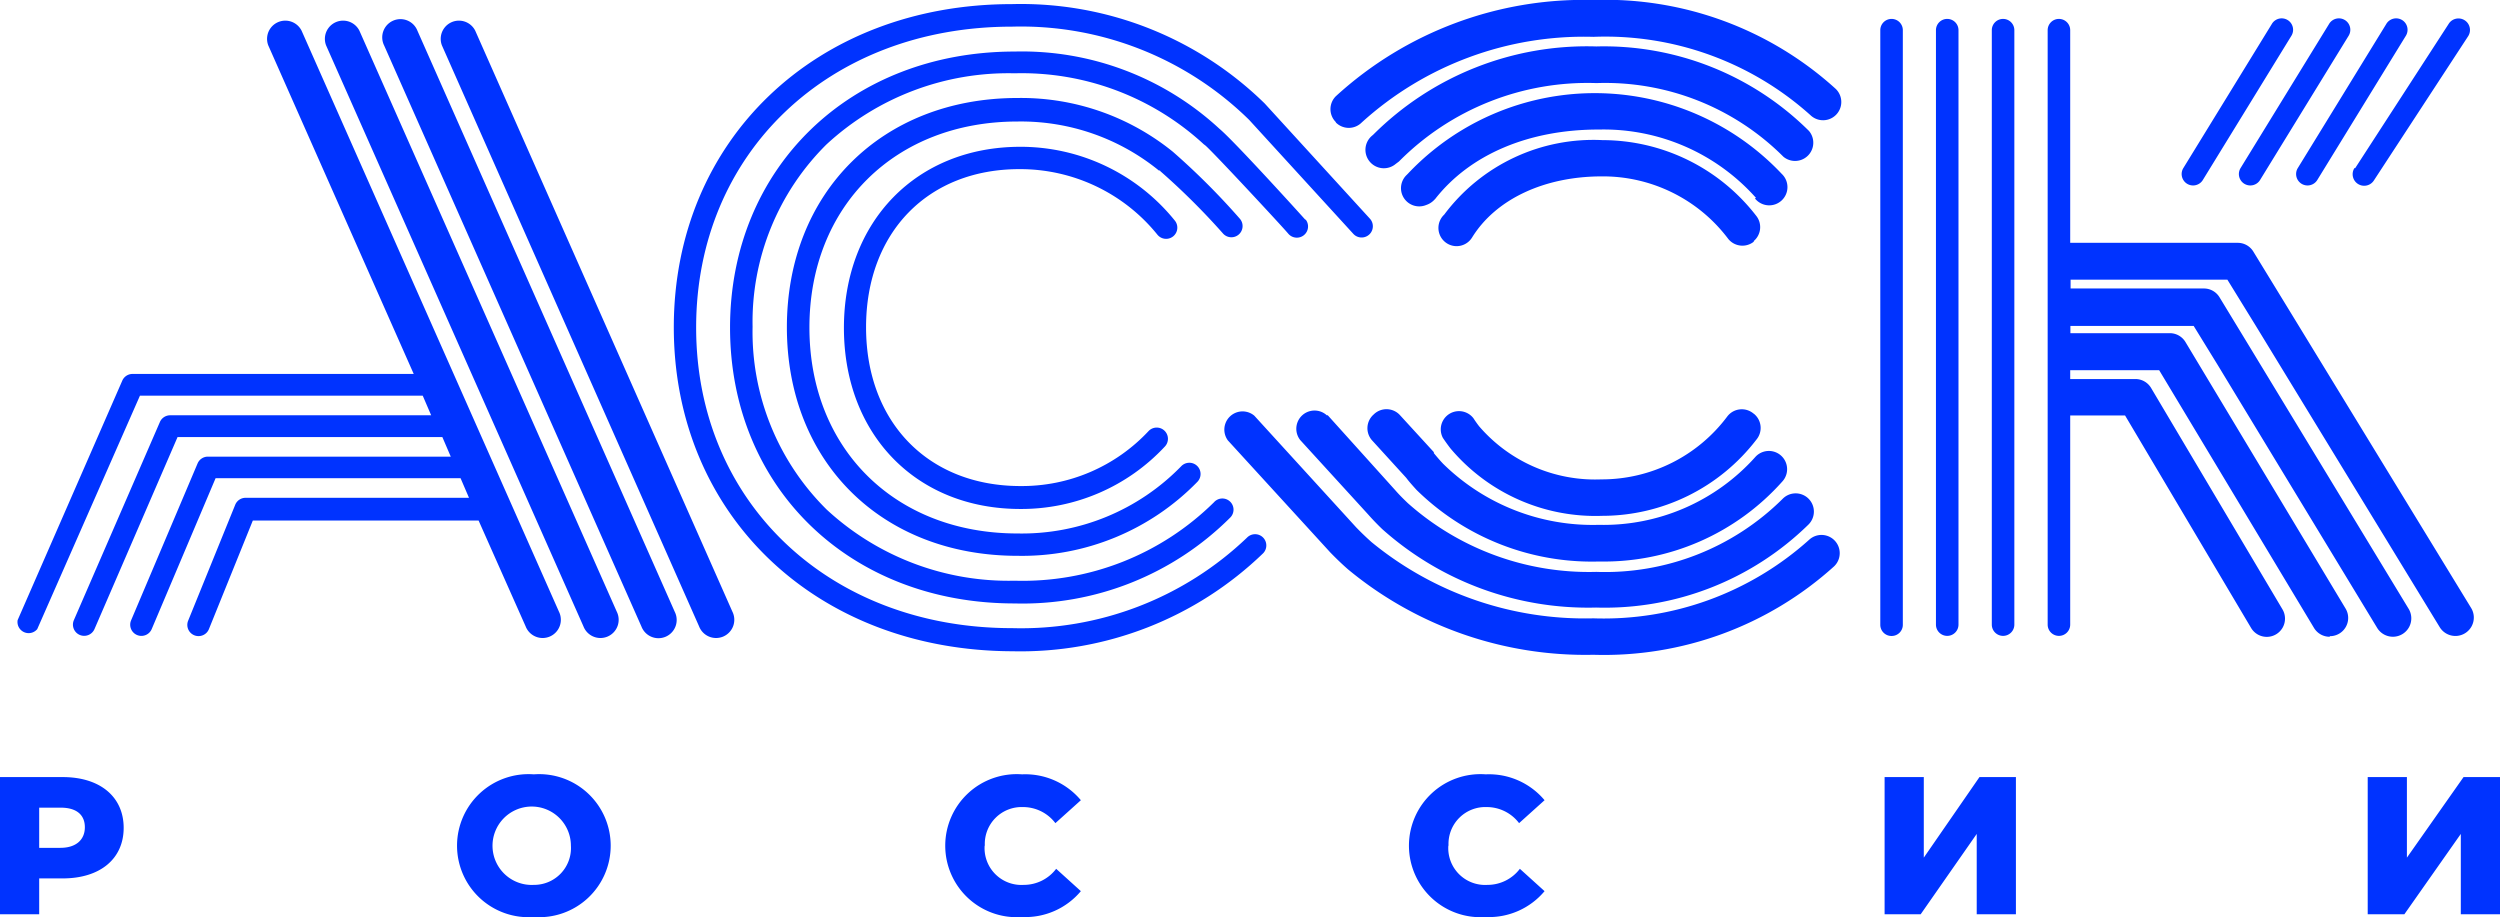 <?xml version="1.0" encoding="UTF-8"?> <svg xmlns="http://www.w3.org/2000/svg" viewBox="0 0 127.56 46.79"> <defs> <style>.cls-1{fill:#03f;}</style> </defs> <title>Ресурс 4АССК</title> <g id="Слой_2" data-name="Слой 2"> <g id="Layer_1" data-name="Layer 1"> <path class="cls-1" d="M3.2,39.65H0v7H2V44.82H3.2c1.91,0,3.11-1,3.11-2.58S5.11,39.65,3.2,39.65Zm-.12,3.61H2V41.21h1.1c.82,0,1.23.38,1.23,1S3.9,43.26,3.08,43.26Zm24.16-3.75a3.65,3.65,0,1,0,0,7.28,3.65,3.65,0,1,0,0-7.28Zm0,5.64a2,2,0,1,1,1.89-2A1.88,1.88,0,0,1,27.24,45.15Zm23-2a1.88,1.88,0,0,0,2,2,2.07,2.07,0,0,0,1.65-.82l1.26,1.14a3.7,3.7,0,0,1-3,1.32,3.65,3.65,0,1,1,0-7.28,3.7,3.7,0,0,1,3,1.32L53.85,42a2.07,2.07,0,0,0-1.65-.82A1.88,1.88,0,0,0,50.25,43.15Zm23.66,0a1.88,1.88,0,0,0,2,2,2.07,2.07,0,0,0,1.65-.82l1.26,1.14a3.7,3.7,0,0,1-3,1.32,3.65,3.65,0,1,1,0-7.28,3.7,3.7,0,0,1,3,1.32L77.51,42a2.07,2.07,0,0,0-1.65-.82A1.88,1.88,0,0,0,73.91,43.15ZM101,39.65h1.86v7h-2v-4.1L98,46.65H96.16v-7h2v4.11Zm26.56,0v7h-2v-4.1l-2.88,4.1h-1.87v-7h2v4.11l2.89-4.11ZM120.17,8.58l4.77-7.36a.57.57,0,1,1,1,.62L121.13,9.2a.57.57,0,1,1-1-.62Zm-8.77,0,4.52-7.36a.57.57,0,1,1,1,.6l-4.52,7.36a.57.57,0,0,1-1-.6Zm2.92,0,4.52-7.36a.57.57,0,1,1,1,.6l-4.52,7.36a.57.57,0,0,1-1-.6Zm2.92,0,4.52-7.36a.57.57,0,0,1,1,.6l-4.52,7.36a.57.57,0,0,1-1-.6ZM96.51,32.45a.57.57,0,0,1-.57-.57V1.54a.57.57,0,0,1,1.15,0V31.87A.57.57,0,0,1,96.51,32.45Zm2.27-.57V1.54a.57.57,0,0,1,1.15,0V31.87a.57.57,0,0,1-1.15,0Zm2.85,0V1.54a.57.57,0,0,1,1.15,0V31.87a.57.57,0,0,1-1.15,0Zm17.24.61a.93.93,0,0,1-.8-.45l-7.9-13.15h-4.54v.45h3.33a.93.93,0,0,1,.8.46l6.7,11.29a.93.93,0,1,1-1.6.95l-6.43-10.84h-2.8V31.87a.57.57,0,0,1-1.15,0V1.54a.57.57,0,0,1,1.15,0V12.39h8.55a.93.93,0,0,1,.79.44l1.75,2.86,0,0,9.36,15.32a.93.93,0,1,1-1.59,1l-9.38-15.37,0,0-1.46-2.37h-8v.45h6.81a.93.93,0,0,1,.79.45l1.52,2.5,0,0,8.12,13.38a.93.93,0,0,1-1.59,1l-8.14-13.42,0,0-1.23-2h-6.29V17h5.07a.93.93,0,0,1,.8.45l1.28,2.13,6.89,11.47a.93.93,0,0,1-.8,1.41ZM68.16,6.23a.93.93,0,0,1,0-1.32A18.74,18.74,0,0,1,81.3,0,17.48,17.48,0,0,1,93.66,4.53a.93.93,0,1,1-1.28,1.35,15.66,15.66,0,0,0-11.08-4A16.87,16.87,0,0,0,69.48,6.25a.93.93,0,0,1-1.32,0ZM91,8a12.85,12.85,0,0,0-9.54-3.76,13.55,13.55,0,0,0-10.08,4l0,0-.16.12A.93.93,0,0,1,70,6.93l.07-.06a15.43,15.43,0,0,1,11.38-4.5A14.84,14.84,0,0,1,92.3,6.68.93.93,0,0,1,91,8Zm-1.4,2.1a10.4,10.4,0,0,0-8-3.49C78,6.6,75,7.89,73.23,10.15l-.09.09a1,1,0,0,1-.37.22.93.93,0,0,1-1-1.53l.06-.06a13.11,13.11,0,0,1,19.08,0,.93.93,0,1,1-1.37,1.25Zm-.1,2.22a.93.93,0,0,1-1.31-.12A8,8,0,0,0,81.73,9c-2.93,0-5.41,1.16-6.62,3.12a.93.93,0,0,1-.79.44h0a.93.93,0,0,1-.63-1.61,9.5,9.5,0,0,1,8.08-3.8A9.92,9.92,0,0,1,89.6,11,.93.93,0,0,1,89.47,12.31Zm0,8.8a.93.93,0,0,1,.12,1.31,9.92,9.92,0,0,1-7.87,3.89A9.67,9.67,0,0,1,74,22.87c-.13-.17-.26-.35-.38-.53a.93.93,0,0,1,1.56-1c.09.14.19.28.29.41a7.81,7.81,0,0,0,6.24,2.71,8,8,0,0,0,6.43-3.22A.93.93,0,0,1,89.47,21.1Zm-19.38,0a.93.93,0,0,1,1.31.06l1.73,1.89,0,.05c.14.17.29.35.47.54a10.89,10.89,0,0,0,7.94,3.12,10.4,10.4,0,0,0,8-3.47.93.93,0,0,1,1.37,1.26,12.19,12.19,0,0,1-9.34,4.08A12.77,12.77,0,0,1,72.28,25c-.2-.22-.38-.42-.53-.62L70,22.46A.93.93,0,0,1,70.1,21.14Zm-2.38.06L71.18,25c.2.23.41.44.65.67a13.9,13.9,0,0,0,9.62,3.51,12.86,12.86,0,0,0,9.5-3.72.93.93,0,1,1,1.32,1.31A14.85,14.85,0,0,1,81.44,31a15.77,15.77,0,0,1-10.91-4c-.27-.26-.51-.51-.73-.76h0l-3.46-3.79a.93.93,0,0,1,1.37-1.25ZM81.3,33.41a19,19,0,0,1-12.52-4.36c-.32-.28-.63-.58-.91-.87l-5.22-5.71A.93.93,0,0,1,64,21.21l5.19,5.69c.24.25.51.51.79.76A17.16,17.16,0,0,0,81.3,31.55a15.69,15.69,0,0,0,11-4,.93.93,0,1,1,1.28,1.35A17.51,17.51,0,0,1,81.3,33.41ZM44.19,16.7c0,4.84,3.17,8.1,7.88,8.1A8.84,8.84,0,0,0,58.6,22a.57.57,0,0,1,.84.78,10,10,0,0,1-7.38,3.19c-5.31,0-9-3.8-9-9.24s3.71-9.24,9-9.24a10.11,10.11,0,0,1,7.88,3.76.57.57,0,1,1-.88.73,9,9,0,0,0-7-3.35C47.35,8.61,44.19,11.86,44.19,16.7Zm15-8-.06,0a11.15,11.15,0,0,0-7.21-2.5c-6.25,0-10.62,4.32-10.62,10.51s4.37,10.51,10.62,10.51a11.35,11.35,0,0,0,8.35-3.43.57.57,0,1,1,.83.79,12.48,12.48,0,0,1-9.18,3.78c-6.93,0-11.77-4.79-11.77-11.66S45,5,51.92,5a12.3,12.3,0,0,1,7.92,2.74,36.14,36.14,0,0,1,3.43,3.43.57.57,0,1,1-.88.73A35.61,35.61,0,0,0,59.2,8.73Zm7.42,2.49a.57.57,0,1,1-.88.73c-.3-.36-3.81-4.14-4.23-4.5l-.08-.06a13.71,13.71,0,0,0-9.65-3.62,13.67,13.67,0,0,0-9.6,3.63,12.74,12.74,0,0,0-3.77,9.3A12.74,12.74,0,0,0,42.18,26a13.67,13.67,0,0,0,9.6,3.63,13.89,13.89,0,0,0,10.16-4,.57.57,0,1,1,.82.79,15,15,0,0,1-11,4.37c-8.41,0-14.51-5.92-14.51-14.07S43.37,2.63,51.78,2.63A14.84,14.84,0,0,1,62.22,6.57C63,7.22,66.58,11.18,66.61,11.22ZM34.38,16.7C34.38,7.15,41.63.21,51.63.21A17.77,17.77,0,0,1,64.53,5.28l0,0,5.37,5.88a.57.57,0,0,1-.85.77L63.74,6.12l0,0A16.61,16.61,0,0,0,51.63,1.36c-9.34,0-16.11,6.45-16.11,15.35S42.3,32.05,51.63,32.05a16.68,16.68,0,0,0,12-4.62.57.57,0,1,1,.82.8,17.82,17.82,0,0,1-12.79,5C41.63,33.2,34.38,26.26,34.38,16.7ZM22.55,2.32a.93.93,0,0,1,1.7-.75L37.37,31.21a.93.93,0,1,1-1.7.75Zm11.88,28.9a.93.93,0,1,1-1.7.75L19.6,2.32a.93.93,0,1,1,1.7-.75ZM16.64,2.32a.93.93,0,0,1,1.7-.75L31.47,31.21a.93.93,0,1,1-1.7.75Zm7.78,24.24H12.9l-2.24,5.54a.57.57,0,0,1-1.06-.43L12,25.76a.57.57,0,0,1,.53-.36h11.4l-.43-1H11L7.74,32.1a.57.57,0,0,1-1.05-.45l3.39-8a.57.57,0,0,1,.53-.35H23l-.43-1H9.06L4.82,32.1a.57.57,0,0,1-1.05-.46L8.16,21.53a.57.57,0,0,1,.53-.34H22l-.43-1H7.14L1.9,32.1a.57.57,0,0,1-1-.46L6.24,19.42a.57.57,0,0,1,.52-.34H21.11L13.69,2.32a.93.93,0,0,1,1.7-.75L28.52,31.21a.93.93,0,1,1-1.7.75Z"></path> </g> </g> </svg> 